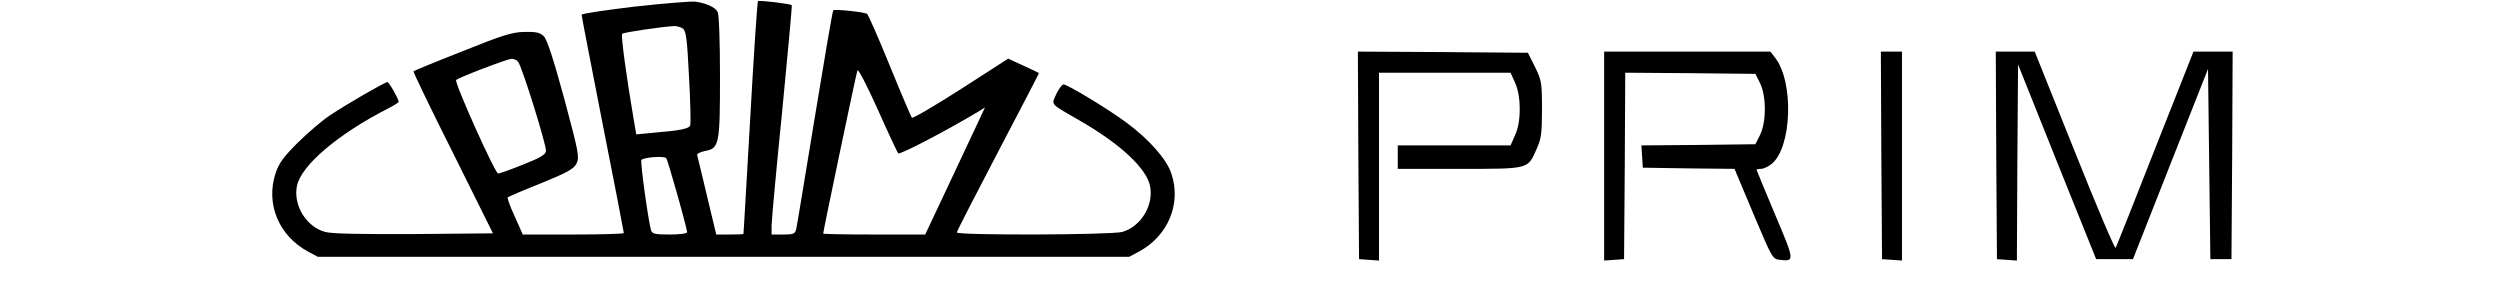 <?xml version="1.0" encoding="UTF-8" standalone="no"?> <svg xmlns="http://www.w3.org/2000/svg" version="1.0" width="1066pt" height="126pt" viewBox="0 0 1066 126" preserveAspectRatio="xMidYMid meet"><g transform="translate(0,126) scale(0.1,-0.1)" fill="#000000" stroke="none"><path d="M2708 1232 c-126 -15 -228 -30 -228 -35 0 -6 41 -216 90 -467 50 -251 90 -460 90 -464 0 -3 -97 -6 -215 -6 l-216 0 -34 77 c-20 42 -33 79 -30 82 3 2 67 30 143 60 115 47 139 61 151 85 12 27 8 48 -53 275 -45 166 -73 252 -87 266 -16 16 -32 20 -82 19 -53 -1 -92 -13 -266 -83 -113 -44 -206 -83 -208 -85 -2 -2 73 -158 168 -347 l171 -344 -337 -3 c-222 -1 -351 1 -378 9 -80 21 -137 112 -121 195 16 87 175 223 392 333 23 12 42 24 42 27 0 12 -41 84 -48 84 -11 0 -177 -96 -247 -143 -33 -22 -94 -75 -136 -116 -60 -60 -80 -87 -94 -130 -43 -130 14 -267 139 -334 l41 -22 1730 0 1730 0 41 22 c124 66 182 204 139 332 -20 62 -95 147 -194 220 -76 56 -249 161 -266 161 -7 0 -20 -19 -31 -41 -21 -48 -30 -38 98 -112 175 -100 288 -206 302 -281 16 -82 -40 -173 -119 -195 -49 -13 -705 -15 -705 -2 0 5 79 159 175 342 96 183 175 335 175 337 0 1 -30 16 -66 32 l-65 30 -202 -130 c-111 -71 -205 -126 -209 -122 -3 4 -46 104 -94 222 -48 118 -92 218 -97 221 -12 8 -138 21 -144 15 -3 -2 -38 -208 -79 -458 -41 -249 -76 -463 -79 -475 -5 -20 -12 -23 -55 -23 l-50 0 0 38 c0 20 20 239 45 486 24 248 43 452 41 454 -7 6 -139 22 -144 17 -3 -3 -18 -227 -33 -497 -16 -271 -28 -494 -29 -495 0 -2 -26 -3 -58 -3 l-58 0 -39 163 c-21 89 -40 167 -42 174 -3 7 10 14 32 19 62 11 65 27 65 319 0 145 -4 264 -10 274 -10 20 -47 37 -95 44 -16 2 -132 -7 -257 -21z m204 -94 c14 -11 18 -48 26 -207 6 -107 8 -200 5 -206 -5 -14 -46 -22 -157 -31 l-73 -7 -11 64 c-32 188 -55 359 -49 365 6 6 168 30 223 33 11 0 27 -5 36 -11z m-703 -141 c17 -21 122 -358 119 -381 -2 -16 -25 -29 -98 -58 -52 -21 -100 -38 -106 -38 -13 0 -188 390 -179 399 10 10 218 90 236 90 9 1 22 -5 28 -12z m1621 -391 c7 -7 206 97 338 176 l32 20 -44 -94 c-24 -51 -81 -173 -127 -270 l-84 -178 -217 0 c-120 0 -218 2 -218 4 0 10 141 683 146 696 3 8 41 -65 86 -165 44 -99 84 -184 88 -189z m-941 -179 c23 -81 41 -152 41 -157 0 -6 -33 -10 -74 -10 -63 0 -75 3 -80 18 -12 42 -47 294 -41 300 11 12 100 18 106 7 4 -5 25 -77 48 -158z"></path><path d="M5792 598 l3 -443 43 -3 42 -3 0 400 0 401 280 0 281 0 19 -42 c13 -30 20 -65 20 -113 0 -48 -7 -83 -20 -112 l-19 -43 -241 0 -240 0 0 -50 0 -50 263 0 c299 0 290 -2 328 82 21 46 24 68 24 173 0 113 -2 123 -30 180 l-30 60 -363 3 -362 2 2 -442z"></path><path d="M6840 594 l0 -445 43 3 42 3 3 398 2 397 278 -2 277 -3 20 -40 c27 -55 27 -165 0 -220 l-20 -40 -243 -3 -243 -2 3 -48 3 -47 195 -3 196 -2 81 -193 c80 -189 81 -192 113 -195 63 -7 63 -5 -21 193 -43 103 -79 189 -79 191 0 2 8 4 19 4 10 0 30 9 44 20 88 69 97 351 16 454 l-20 26 -355 0 -354 0 0 -446z"></path><path d="M8022 598 l3 -443 43 -3 42 -3 0 445 0 446 -45 0 -45 0 2 -442z"></path><path d="M8512 598 l3 -443 42 -3 43 -3 2 418 3 418 166 -415 167 -415 78 0 79 0 160 406 160 405 5 -405 5 -406 45 0 45 0 3 443 2 442 -83 0 -84 0 -163 -412 c-89 -227 -165 -418 -169 -425 -3 -6 -82 179 -175 413 l-170 424 -83 0 -83 0 2 -442z"></path></g></svg> 
